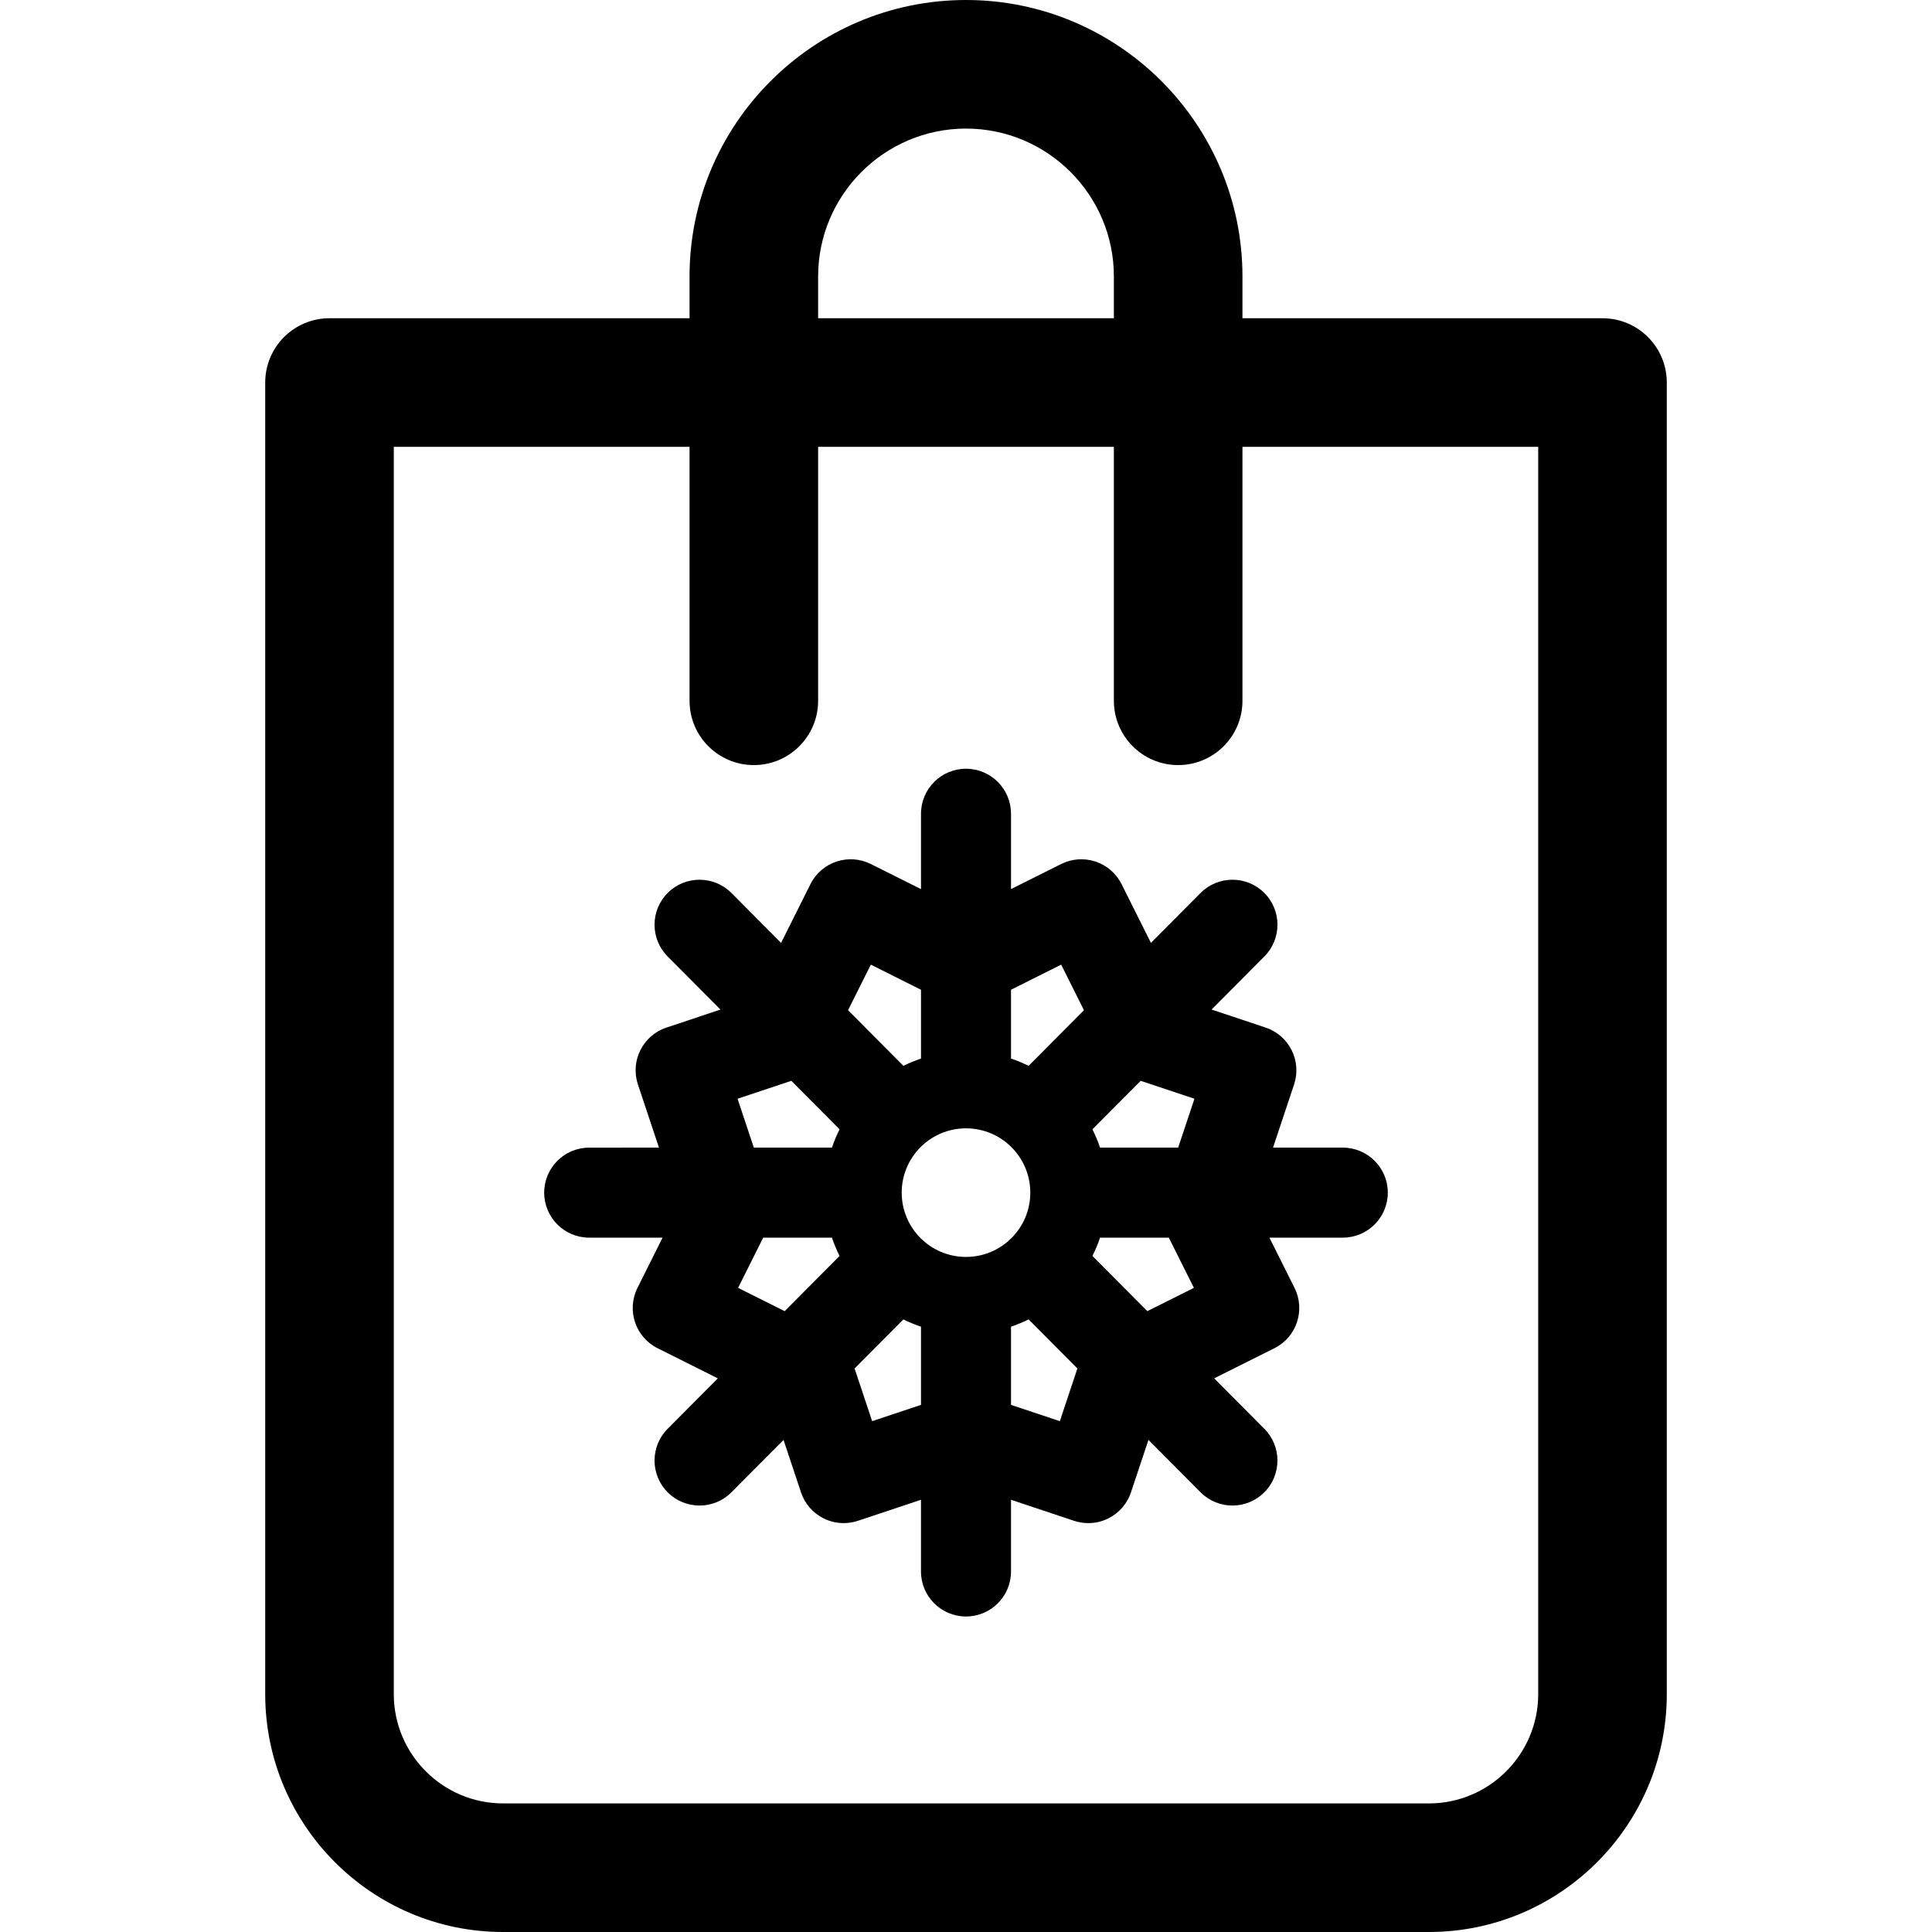 <?xml version="1.0" encoding="iso-8859-1"?>
<!-- Uploaded to: SVG Repo, www.svgrepo.com, Generator: SVG Repo Mixer Tools -->
<!DOCTYPE svg PUBLIC "-//W3C//DTD SVG 1.1//EN" "http://www.w3.org/Graphics/SVG/1.1/DTD/svg11.dtd">
<svg fill="#000000" height="800px" width="800px" version="1.1" id="Capa_1" xmlns="http://www.w3.org/2000/svg" xmlns:xlink="http://www.w3.org/1999/xlink" 
	 viewBox="0 0 297 297" xml:space="preserve">
<g>
	<path d="M246.347,48.924h-55.348v-6.424C190.999,19.065,171.934,0,148.5,0s-42.499,19.065-42.499,42.499v6.424H50.653
		c-5.458,0-9.883,4.425-9.883,9.883v201.624C40.77,280.596,57.174,297,77.339,297h142.323c20.165,0,36.569-16.404,36.569-36.569
		V58.807C256.23,53.349,251.805,48.924,246.347,48.924z M125.768,42.499c0-12.535,10.197-22.732,22.732-22.732
		s22.732,10.197,22.732,22.732v6.424h-45.464V42.499z M236.463,260.431c0,9.265-7.537,16.802-16.802,16.802H77.339
		c-9.265,0-16.802-7.537-16.802-16.802V68.69h45.464v39.04c0,5.458,4.425,9.884,9.884,9.884c5.458,0,9.883-4.425,9.883-9.884V68.69
		h45.464v39.04c0,5.458,4.425,9.884,9.883,9.884c5.458,0,9.884-4.425,9.884-9.884V68.69h45.464V260.431z"/>
	<g>
		<path d="M206.426,176.421h-10.727l3.234-9.702c1.208-3.624-0.75-7.541-4.374-8.75l-8.311-2.772l8.119-8.163
			c2.695-2.709,2.683-7.089-0.026-9.784c-2.709-2.694-7.09-2.681-9.784,0.026l-7.628,7.669l-4.513-9.029
			c-0.82-1.641-2.26-2.89-4.001-3.47c-1.74-0.58-3.642-0.445-5.284,0.375l-7.712,3.857v-11.583c0-3.821-3.097-6.919-6.919-6.919
			s-6.919,3.097-6.919,6.919v11.583l-7.712-3.857c-1.642-0.82-3.542-0.955-5.284-0.375c-1.741,0.58-3.18,1.829-4.001,3.47
			l-4.513,9.029l-7.628-7.669c-2.694-2.707-7.075-2.72-9.784-0.026s-2.721,7.075-0.026,9.784l8.119,8.163l-8.312,2.773
			c-3.624,1.209-5.583,5.126-4.374,8.75l3.234,9.702H90.574c-3.821,0-6.918,3.097-6.918,6.918c0,3.821,3.097,6.919,6.918,6.919
			h11.282l-3.859,7.722c-1.707,3.417-0.322,7.572,3.094,9.28l9.257,4.63l-7.713,7.755c-2.695,2.709-2.683,7.09,0.026,9.784
			c1.35,1.343,3.115,2.013,4.879,2.013c1.777,0,3.553-0.681,4.905-2.04l8.004-8.048l2.684,8.056c0.58,1.741,1.828,3.18,3.469,4.001
			c0.97,0.486,2.03,0.731,3.094,0.731c0.737,0,1.477-0.118,2.189-0.355l9.695-3.233v11.025c0,3.821,3.097,6.918,6.919,6.918
			s6.919-3.097,6.919-6.918v-11.025l9.693,3.233c0.712,0.237,1.452,0.355,2.189,0.355c1.064,0,2.124-0.245,3.093-0.731
			c1.642-0.82,2.89-2.26,3.47-4.001l2.686-8.058l8.006,8.049c1.352,1.359,3.128,2.04,4.905,2.04c1.764,0,3.529-0.671,4.879-2.013
			c2.709-2.695,2.721-7.075,0.026-9.784l-7.713-7.755l9.257-4.629c3.417-1.708,4.802-5.864,3.094-9.281l-3.859-7.721h11.282
			c3.821,0,6.918-3.097,6.918-6.919C213.344,179.518,210.247,176.421,206.426,176.421z M120.624,201.559l-7.158-3.58l3.859-7.72
			h10.566c0.327,0.971,0.719,1.91,1.174,2.815L120.624,201.559z M127.89,176.421h-12.004l-2.504-7.515l8.266-2.757l7.416,7.457
			C128.61,174.51,128.217,175.45,127.89,176.421z M133.869,148.292l7.713,3.858v10.58c-0.932,0.314-1.835,0.686-2.706,1.118
			l-8.507-8.553L133.869,148.292z M141.581,215.968l-7.508,2.504l-2.699-8.101l7.5-7.541c0.871,0.432,1.775,0.805,2.707,1.118
			V215.968z M148.499,193.223c-5.456,0-9.883-4.425-9.883-9.884c0-5.458,4.427-9.883,9.883-9.883c5.457,0,9.884,4.426,9.884,9.883
			C158.383,188.798,153.956,193.223,148.499,193.223z M162.926,218.472l-7.507-2.504v-12.021c0.932-0.314,1.836-0.687,2.706-1.118
			l7.501,7.541L162.926,218.472z M158.124,163.849c-0.87-0.432-1.774-0.805-2.706-1.118V152.15l7.713-3.858l3.5,7.004
			L158.124,163.849z M176.376,201.558l-8.441-8.487c0.454-0.904,0.846-1.843,1.173-2.813h10.567l3.859,7.72L176.376,201.558z
			 M181.114,176.421h-12.006c-0.327-0.97-0.719-1.91-1.173-2.814l7.418-7.458l8.266,2.757L181.114,176.421z"/>
		<path d="M148.5,183.303c-0.003,0.003-0.006,0.007-0.009,0.01c0,0.009,0.001,0.018,0.001,0.026c0,0.009-0.001,0.017-0.001,0.025
			c0.003,0.003,0.006,0.007,0.009,0.01c0.004-0.004,0.007-0.008,0.011-0.012c0-0.008-0.001-0.015-0.001-0.023
			c0-0.008,0.001-0.016,0.001-0.024C148.507,183.311,148.504,183.307,148.5,183.303z"/>
	</g>
</g>
</svg>
